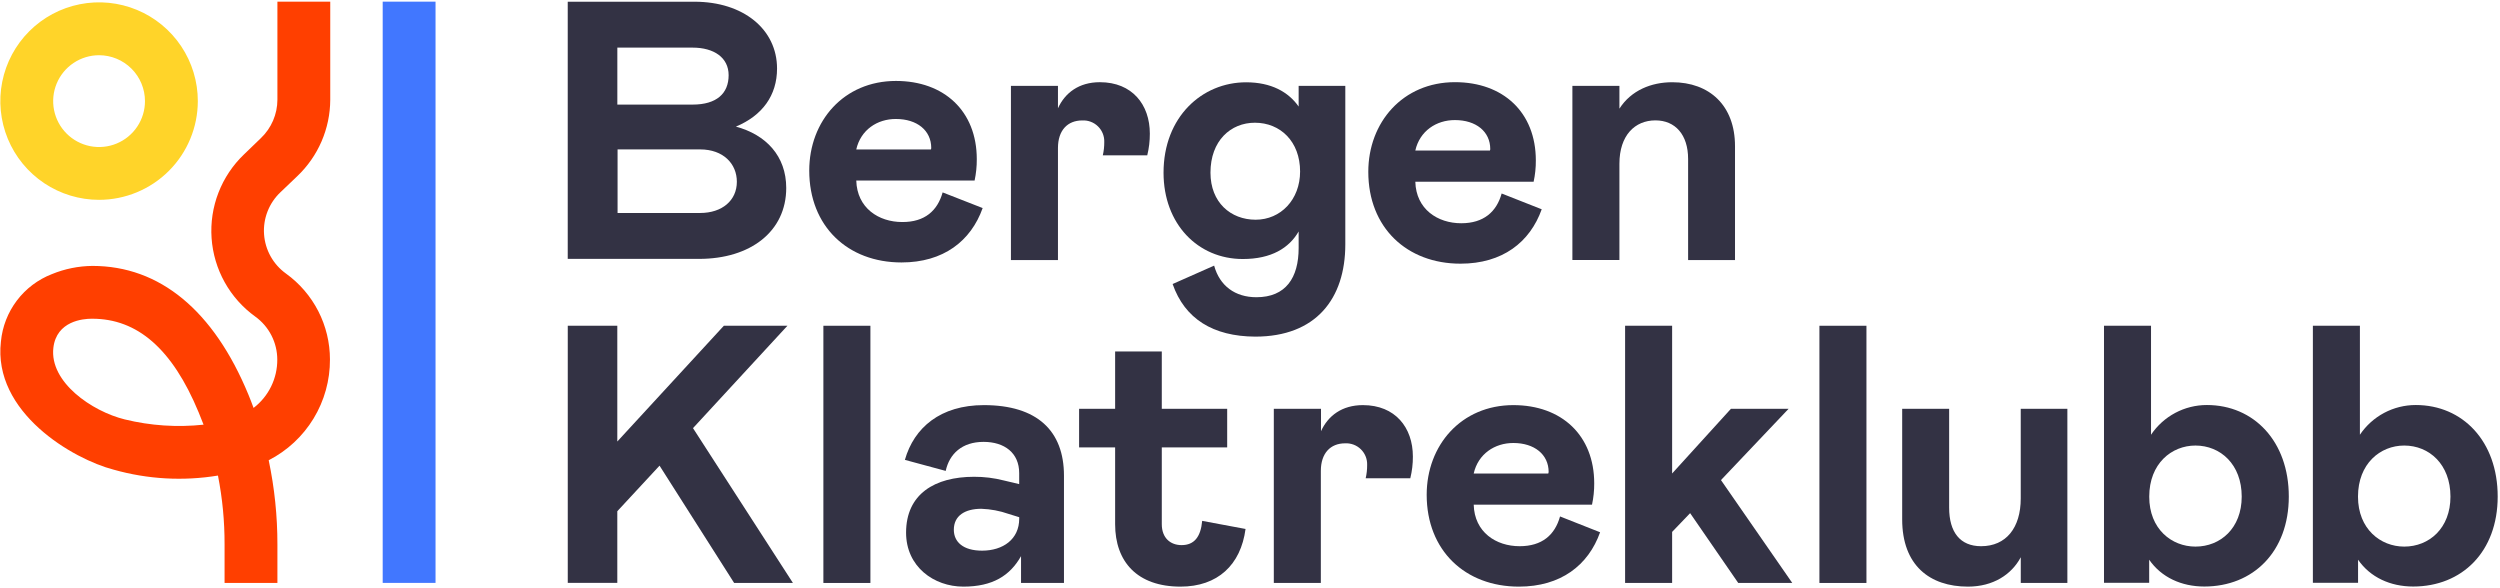 <svg width="757" height="178" viewBox="0 0 757 178" fill="none" xmlns="http://www.w3.org/2000/svg">
<path d="M171.91 0.52H210.29C225.08 0.52 235.29 8.86 235.29 20.76C235.29 28.89 230.84 35 222.83 38.34C231.95 40.79 238.07 47.24 238.07 56.92C238.07 70.05 227.28 78.39 211.7 78.39H171.91V0.52ZM209.73 31.67C216.96 31.67 220.63 28.33 220.63 22.77C220.63 17.43 216.18 14.42 209.73 14.42H186.93V31.67H209.73ZM212 64.49C218.67 64.49 223.12 60.7 223.12 55.03C223.12 49.58 219.01 45.24 212 45.24H187V64.49H212Z" fill="#333244"/>
<path d="M285.43 58.26L297.55 63C293.99 73 285.65 79.47 272.97 79.47C256.72 79.47 245.04 68.56 245.04 51.65C245.04 36.65 255.5 24.51 271.3 24.51C285.87 24.51 295.77 33.63 295.77 48.2C295.785 50.371 295.564 52.537 295.11 54.66H259.28C259.5 63 266.07 67.23 273.19 67.23C280 67.27 283.87 63.82 285.43 58.26ZM259.28 45.26H281.87C281.937 45.119 281.974 44.966 281.98 44.81C281.98 39.47 277.64 36.03 271.3 36.03C265.62 36 260.62 39.34 259.28 45.24V45.26Z" fill="#333244"/>
<path d="M320.35 26V32.79C322.47 28.12 326.7 24.89 333.04 24.89C342.83 24.89 348.17 31.68 348.17 40.46C348.18 42.674 347.918 44.88 347.39 47.03H333.93C334.233 45.718 334.38 44.376 334.37 43.03C334.403 42.15 334.253 41.273 333.928 40.455C333.603 39.636 333.111 38.895 332.483 38.278C331.855 37.66 331.106 37.181 330.282 36.869C329.459 36.558 328.579 36.422 327.7 36.47C323.25 36.47 320.35 39.47 320.35 44.81V78.75H306.11V26H320.35Z" fill="#333244"/>
<path d="M355.07 86L367.64 80.43C369.31 86.55 373.98 90 380.44 90C389.34 90 393.23 84.11 393.23 75.09V70.09C390.34 75.09 385 78.43 376.32 78.43C362.75 78.43 352.32 67.86 352.32 52.29C352.32 35.38 364 24.92 377.32 24.92C384.89 24.92 390.11 27.81 393.23 32.26V26H407.36V74C407.36 90.47 398.46 101.93 380.1 101.93C367.31 101.87 358.74 96.53 355.07 86ZM393.67 51.95C393.67 42.83 387.67 37.16 379.99 37.16C372.65 37.16 366.53 42.61 366.53 52.29C366.53 61.29 372.65 66.53 380.21 66.53C387.77 66.53 393.67 60.48 393.67 51.91V51.95Z" fill="#333244"/>
<path d="M454.7 58.59L466.83 63.37C463.27 73.37 454.92 79.84 442.24 79.84C426 79.84 414.32 68.94 414.32 52.03C414.32 37.03 424.78 24.88 440.57 24.88C455.15 24.88 465.05 34 465.05 48.58C465.067 50.748 464.842 52.912 464.38 55.03H428.56C428.78 63.37 435.34 67.6 442.46 67.6C449.25 67.6 453.15 64.15 454.7 58.59ZM428.56 45.59H451.14C451.206 45.452 451.243 45.303 451.25 45.15C451.25 39.81 446.91 36.36 440.57 36.36C434.9 36.34 429.89 39.68 428.56 45.57V45.59Z" fill="#333244"/>
<path d="M476.12 78.73V26H490.36V32.9C493.92 27.34 500.03 24.9 506.36 24.9C517.59 24.9 525.36 31.9 525.36 44.26V78.75H511.16V48.13C511.16 40.79 507.27 36.45 501.26 36.45C495.03 36.45 490.36 41.01 490.36 49.58V78.73H476.12Z" fill="#333244"/>
<path d="M240.1 176.52H222.3L199.71 141L186.92 154.8V176.49H171.92V98.64H186.92V133.69L219.18 98.64H238.43L209.84 129.64L240.1 176.52Z" fill="#333244"/>
<path d="M249.32 98.64H263.56V176.52H249.32V98.64Z" fill="#333244"/>
<path d="M274.36 161.28C274.36 149.6 283.03 144.37 294.94 144.37C297.975 144.356 300.999 144.729 303.94 145.48L308.61 146.59V143.25C308.61 137.14 304.16 133.8 297.82 133.8C291.26 133.8 287.47 137.47 286.36 142.59L274 139.25C276.78 129.46 284.79 122.67 297.92 122.67C314.05 122.67 322.17 130.46 322.17 144.03V176.52H309.17V168.4C305.83 174.3 300.6 177.63 291.7 177.63C282.8 177.63 274.36 171.62 274.36 161.28ZM308.62 157.05V156.61L305.39 155.61C302.741 154.681 299.966 154.158 297.16 154.06C292.16 154.06 288.82 156.17 288.82 160.4C288.82 164.07 291.6 166.74 297.38 166.74C303.73 166.73 308.62 163.28 308.62 157.05Z" fill="#333244"/>
<path d="M337.66 158.72V135.47H326.75V123.79H337.66V106.43H351.79V123.79H371.59V135.47H351.79V158.72C351.79 162.95 354.45 165.06 357.79 165.06C361.58 165.06 363.58 162.61 364.02 157.72L377.15 160.17C375.7 171.07 368.7 177.63 357.46 177.63C344.33 177.63 337.66 170.07 337.66 158.72Z" fill="#333244"/>
<path d="M400 123.79V130.57C402.12 125.9 406.35 122.67 412.69 122.67C422.48 122.67 427.82 129.46 427.82 138.25C427.831 140.46 427.569 142.664 427.04 144.81H413.53C413.833 143.499 413.981 142.156 413.97 140.81C414.003 139.93 413.853 139.052 413.528 138.233C413.203 137.415 412.711 136.673 412.084 136.054C411.456 135.436 410.707 134.956 409.883 134.643C409.059 134.331 408.18 134.194 407.3 134.24C402.85 134.24 399.95 137.24 399.95 142.59V176.52H385.71V123.79H400Z" fill="#333244"/>
<path d="M472.38 156.38L484.51 161.17C480.95 171.17 472.6 177.63 459.92 177.63C443.68 177.63 432 166.73 432 149.82C432 134.82 442.45 122.67 458.25 122.67C472.83 122.67 482.73 131.8 482.73 146.37C482.743 148.538 482.518 150.701 482.06 152.82H446.24C446.46 161.17 453.02 165.39 460.14 165.39C466.93 165.39 470.82 162 472.38 156.38ZM446.24 143.38H468.82C468.885 143.238 468.922 143.086 468.93 142.93C468.93 137.59 464.59 134.14 458.25 134.14C452.58 134.13 447.57 137.47 446.24 143.37V143.38Z" fill="#333244"/>
<path d="M542.7 176.52H526.34L511.77 155.38L506.32 161.06V176.52H492.08V98.64H506.32V143.37L524.12 123.79H541.58L521.11 145.37L542.7 176.52Z" fill="#333244"/>
<path d="M550.92 98.64H565.16V176.52H550.92V98.64Z" fill="#333244"/>
<path d="M626 123.79V176.52H611.89V168.73C609.11 173.96 603.55 177.63 595.89 177.63C584.32 177.63 575.98 171.18 575.98 157.27V123.79H590.2V153.71C590.2 161.17 593.54 165.39 599.88 165.39C607.44 165.39 611.88 159.83 611.88 150.93V123.79H626Z" fill="#333244"/>
<path d="M651.33 98.64V131.64C653.193 128.867 655.711 126.595 658.66 125.026C661.609 123.456 664.899 122.637 668.24 122.64C682.48 122.64 693.05 133.64 693.05 150.35C693.05 167.06 682.25 177.6 667.46 177.6C660.56 177.6 654.46 174.82 650.77 169.48V176.48H637.09V98.64H651.33ZM664.79 165.51C672.35 165.51 678.79 159.94 678.79 150.38C678.79 140.59 672.33 134.91 664.79 134.91C657.56 134.91 650.79 140.36 650.79 150.38C650.77 160.17 657.56 165.51 664.79 165.51Z" fill="#333244"/>
<path d="M714.58 98.64V131.64C716.443 128.867 718.961 126.595 721.91 125.026C724.859 123.456 728.149 122.637 731.49 122.64C745.73 122.64 756.3 133.64 756.3 150.35C756.3 167.06 745.51 177.6 730.71 177.6C723.81 177.6 717.71 174.82 714.02 169.48V176.48H700.34V98.64H714.58ZM728 165.51C735.57 165.51 742 159.94 742 150.38C742 140.59 735.55 134.91 728 134.91C720.77 134.91 714 140.36 714 150.38C714 160.17 720.81 165.51 728 165.51Z" fill="#333244"/>
<path d="M131.88 0.5H115.88V176.5H131.88V0.5Z" fill="#4177FF"/>
<path d="M30 60.51C24.086 60.51 18.305 58.756 13.387 55.47C8.47 52.184 4.638 47.514 2.375 42.05C0.112 36.586 -0.479 30.573 0.675 24.773C1.83 18.973 4.678 13.645 8.861 9.464C13.044 5.283 18.372 2.436 24.173 1.283C29.974 0.131 35.986 0.724 41.449 2.989C46.913 5.253 51.581 9.087 54.866 14.006C58.15 18.924 59.902 24.706 59.9 30.62C59.889 38.546 56.736 46.144 51.13 51.747C45.525 57.351 37.926 60.502 30 60.51ZM30 16.72C27.251 16.72 24.563 17.535 22.278 19.063C19.992 20.59 18.21 22.761 17.158 25.301C16.106 27.841 15.831 30.635 16.367 33.332C16.903 36.028 18.227 38.505 20.171 40.449C22.115 42.393 24.592 43.717 27.288 44.253C29.985 44.789 32.779 44.514 35.319 43.462C37.859 42.41 40.03 40.628 41.557 38.342C43.085 36.057 43.9 33.369 43.9 30.62C43.895 26.935 42.428 23.403 39.823 20.797C37.217 18.192 33.685 16.725 30 16.72Z" fill="#FFD429"/>
<path d="M84 176.51H68V164.86C68.02 157.858 67.35 150.871 66 144C55.477 145.731 44.702 145.124 34.44 142.22C22.13 139.04 -2.22 124.88 0.28 103.41C0.706 98.91 2.376 94.618 5.102 91.013C7.829 87.408 11.506 84.634 15.72 83C19.617 81.397 23.786 80.555 28 80.52C48.38 80.52 64.71 94.02 75.23 119.52C75.77 120.83 76.29 122.16 76.78 123.52C79.029 121.798 80.848 119.578 82.094 117.034C83.34 114.491 83.979 111.692 83.96 108.86C83.955 106.32 83.347 103.818 82.188 101.558C81.028 99.298 79.35 97.346 77.29 95.86C73.477 93.114 70.315 89.562 68.03 85.456C65.744 81.35 64.391 76.791 64.067 72.103C63.742 67.415 64.454 62.713 66.152 58.331C67.85 53.95 70.492 49.995 73.89 46.75L79 41.82C80.571 40.323 81.824 38.523 82.683 36.53C83.543 34.537 83.99 32.391 84 30.22V0.51H100V30.22C99.981 34.552 99.085 38.836 97.367 42.813C95.648 46.79 93.142 50.377 90 53.36L84.9 58.23C83.191 59.853 81.861 61.833 81.007 64.03C80.152 66.226 79.793 68.584 79.955 70.935C80.118 73.287 80.797 75.573 81.946 77.631C83.095 79.689 84.684 81.468 86.6 82.84C90.719 85.81 94.074 89.716 96.388 94.236C98.702 98.757 99.909 103.762 99.91 108.84C99.941 115.145 98.223 121.334 94.949 126.722C91.674 132.109 86.971 136.484 81.36 139.36C83.127 147.745 84.012 156.291 84 164.86V176.51ZM27.72 96.51C25.24 96.51 17.11 97.16 16.16 105.31C14.95 115.71 27.85 124.56 37.78 127C45.581 128.91 53.655 129.448 61.64 128.59C61.27 127.59 60.57 125.86 60.16 124.88C52.16 105.56 41.55 96.51 27.94 96.51H27.72Z" fill="#FF3F00"/>
</svg>
